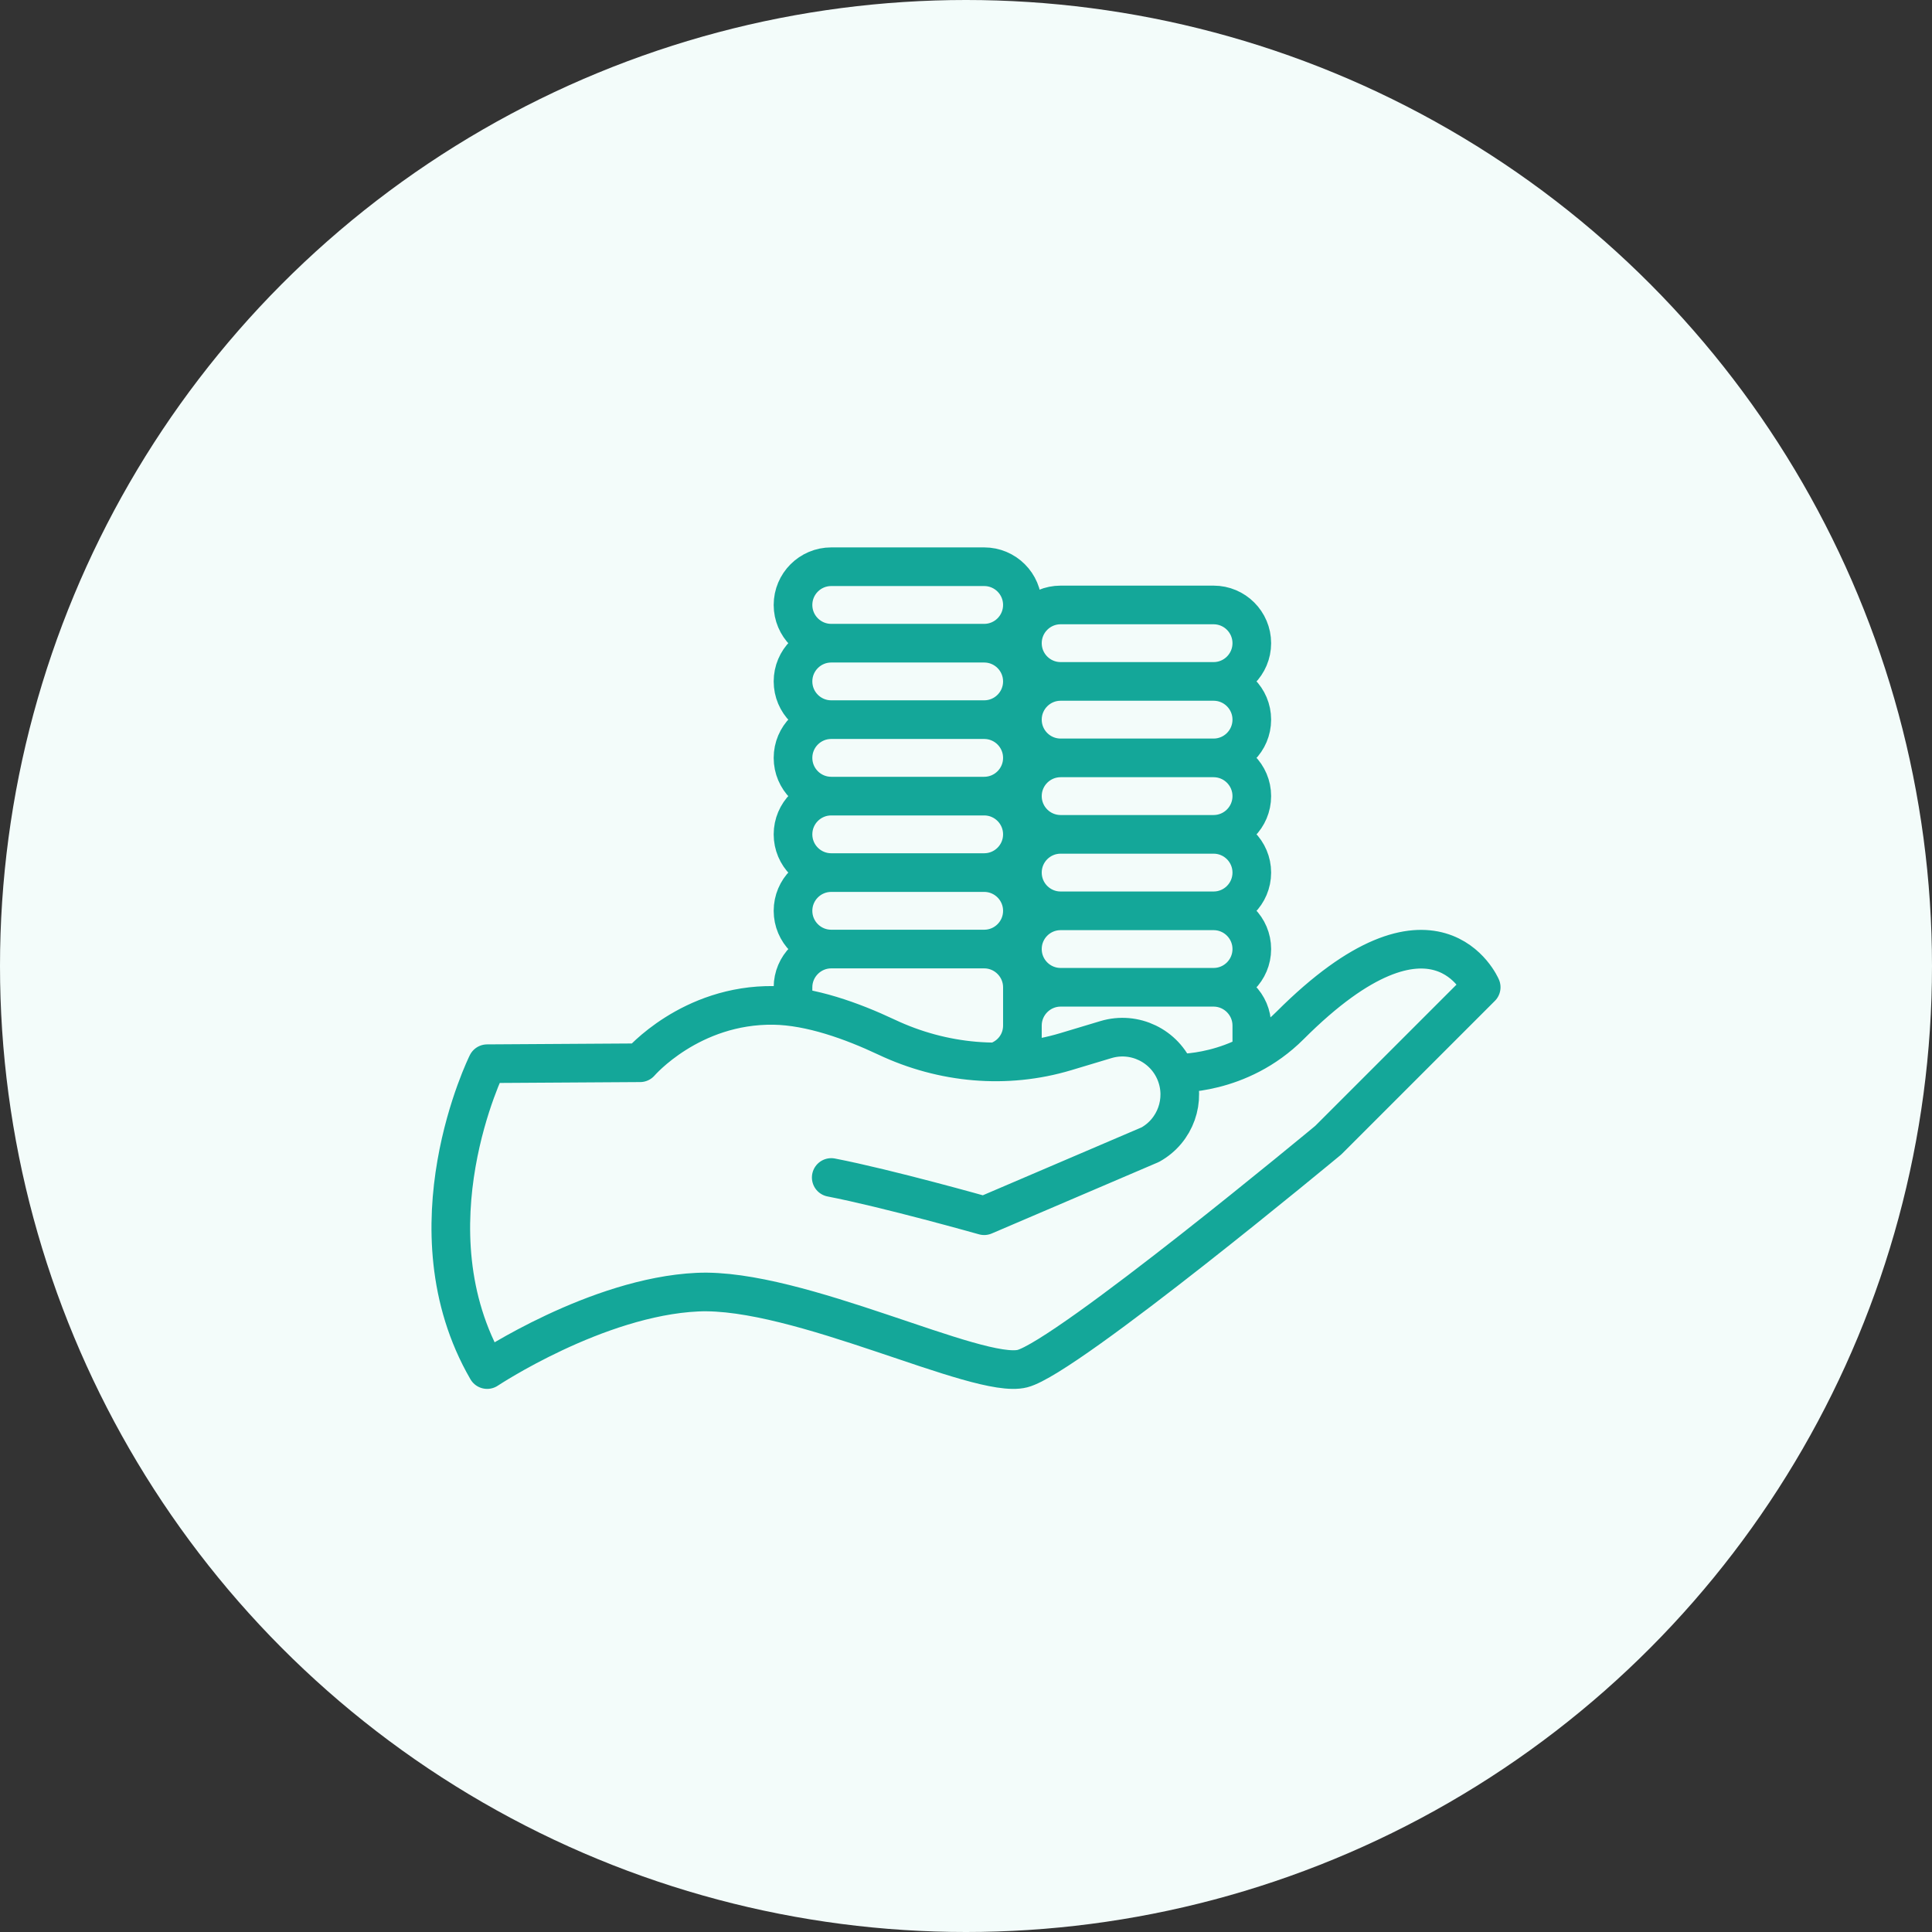 <svg width="150" height="150" viewBox="0 0 150 150" fill="none" xmlns="http://www.w3.org/2000/svg">
<rect x="0" y="0" width="150" height="150" fill="#333333" stroke="none"/>
<circle cx="75" cy="75" r="75" fill="#F3FCFA"/>
<path d="M64.537 91.42C68.901 92.266 76.411 94.388 76.411 94.388L89.309 88.87C91.268 87.781 92.111 85.406 91.28 83.325C90.425 81.185 88.074 80.051 85.868 80.713L82.746 81.651C78.127 83.037 73.19 82.58 68.83 80.523C66.129 79.25 62.929 78.104 60.085 78.059C53.596 77.961 49.696 82.512 49.696 82.512L37.822 82.586C37.822 82.586 31.473 95.368 37.822 106.333C37.822 106.333 46.318 100.687 54.148 100.322C61.979 99.957 75.924 107.141 79.379 106.259C82.832 105.377 103.126 88.523 103.126 88.523L115 76.649C115 76.649 111.444 68.329 100.158 79.618C96.216 83.563 91.28 83.322 91.28 83.322M61.569 78.166V76.652C61.569 75.02 62.905 73.684 64.537 73.684M64.537 73.684H76.411M64.537 73.684C62.899 73.684 61.569 72.354 61.569 70.716C61.569 69.077 62.899 67.747 64.537 67.747M76.411 73.684C78.044 73.684 79.379 75.02 79.379 76.652V79.621M76.411 73.684C78.049 73.684 79.379 72.354 79.379 70.716C79.379 69.077 78.049 67.747 76.411 67.747M79.379 79.621C79.379 80.956 78.519 82.055 77.302 82.441M79.379 79.621V82.292M79.379 79.621C79.379 77.988 80.715 76.652 82.348 76.652M82.348 76.652H94.221M82.348 76.652C80.709 76.652 79.379 75.322 79.379 73.684C79.379 72.045 80.709 70.716 82.348 70.716M94.221 76.652C95.854 76.652 97.19 77.988 97.19 79.621V81.817M94.221 76.652C95.86 76.652 97.19 75.322 97.19 73.684C97.19 72.045 95.86 70.716 94.221 70.716M64.537 67.747H76.411M64.537 67.747C62.899 67.747 61.569 66.417 61.569 64.779C61.569 63.14 62.899 61.81 64.537 61.81M76.411 67.747C78.049 67.747 79.379 66.417 79.379 64.779C79.379 63.14 78.049 61.81 76.411 61.81M82.348 70.716H94.221M82.348 70.716C80.709 70.716 79.379 69.386 79.379 67.747C79.379 66.109 80.709 64.779 82.348 64.779M94.221 70.716C95.86 70.716 97.19 69.386 97.19 67.747C97.19 66.109 95.86 64.779 94.221 64.779M64.537 61.81H76.411M64.537 61.81C62.899 61.81 61.569 60.48 61.569 58.842C61.569 57.203 62.899 55.873 64.537 55.873M76.411 61.81C78.049 61.81 79.379 60.48 79.379 58.842C79.379 57.203 78.049 55.873 76.411 55.873M82.348 64.779H94.221M82.348 64.779C80.709 64.779 79.379 63.449 79.379 61.81C79.379 60.172 80.709 58.842 82.348 58.842M94.221 64.779C95.86 64.779 97.19 63.449 97.19 61.81C97.19 60.172 95.86 58.842 94.221 58.842M64.537 55.873H76.411M64.537 55.873C62.899 55.873 61.569 54.544 61.569 52.905C61.569 51.267 62.899 49.937 64.537 49.937M76.411 55.873C78.049 55.873 79.379 54.544 79.379 52.905C79.379 51.267 78.049 49.937 76.411 49.937M82.348 58.842H94.221M82.348 58.842C80.709 58.842 79.379 57.512 79.379 55.873C79.379 54.235 80.709 52.905 82.348 52.905M94.221 58.842C95.86 58.842 97.19 57.512 97.19 55.873C97.19 54.235 95.86 52.905 94.221 52.905M64.537 49.937H76.411M64.537 49.937C62.899 49.937 61.569 48.607 61.569 46.968C61.569 45.33 62.899 44 64.537 44H76.411C78.049 44 79.379 45.33 79.379 46.968C79.379 48.607 78.049 49.937 76.411 49.937M82.348 52.905H94.221M82.348 52.905C80.709 52.905 79.379 51.575 79.379 49.937C79.379 48.298 80.709 46.968 82.348 46.968H94.221C95.86 46.968 97.19 48.298 97.19 49.937C97.19 51.575 95.86 52.905 94.221 52.905" stroke="#14A799" stroke-width="3" stroke-linecap="round" stroke-linejoin="round"/>
</svg>
